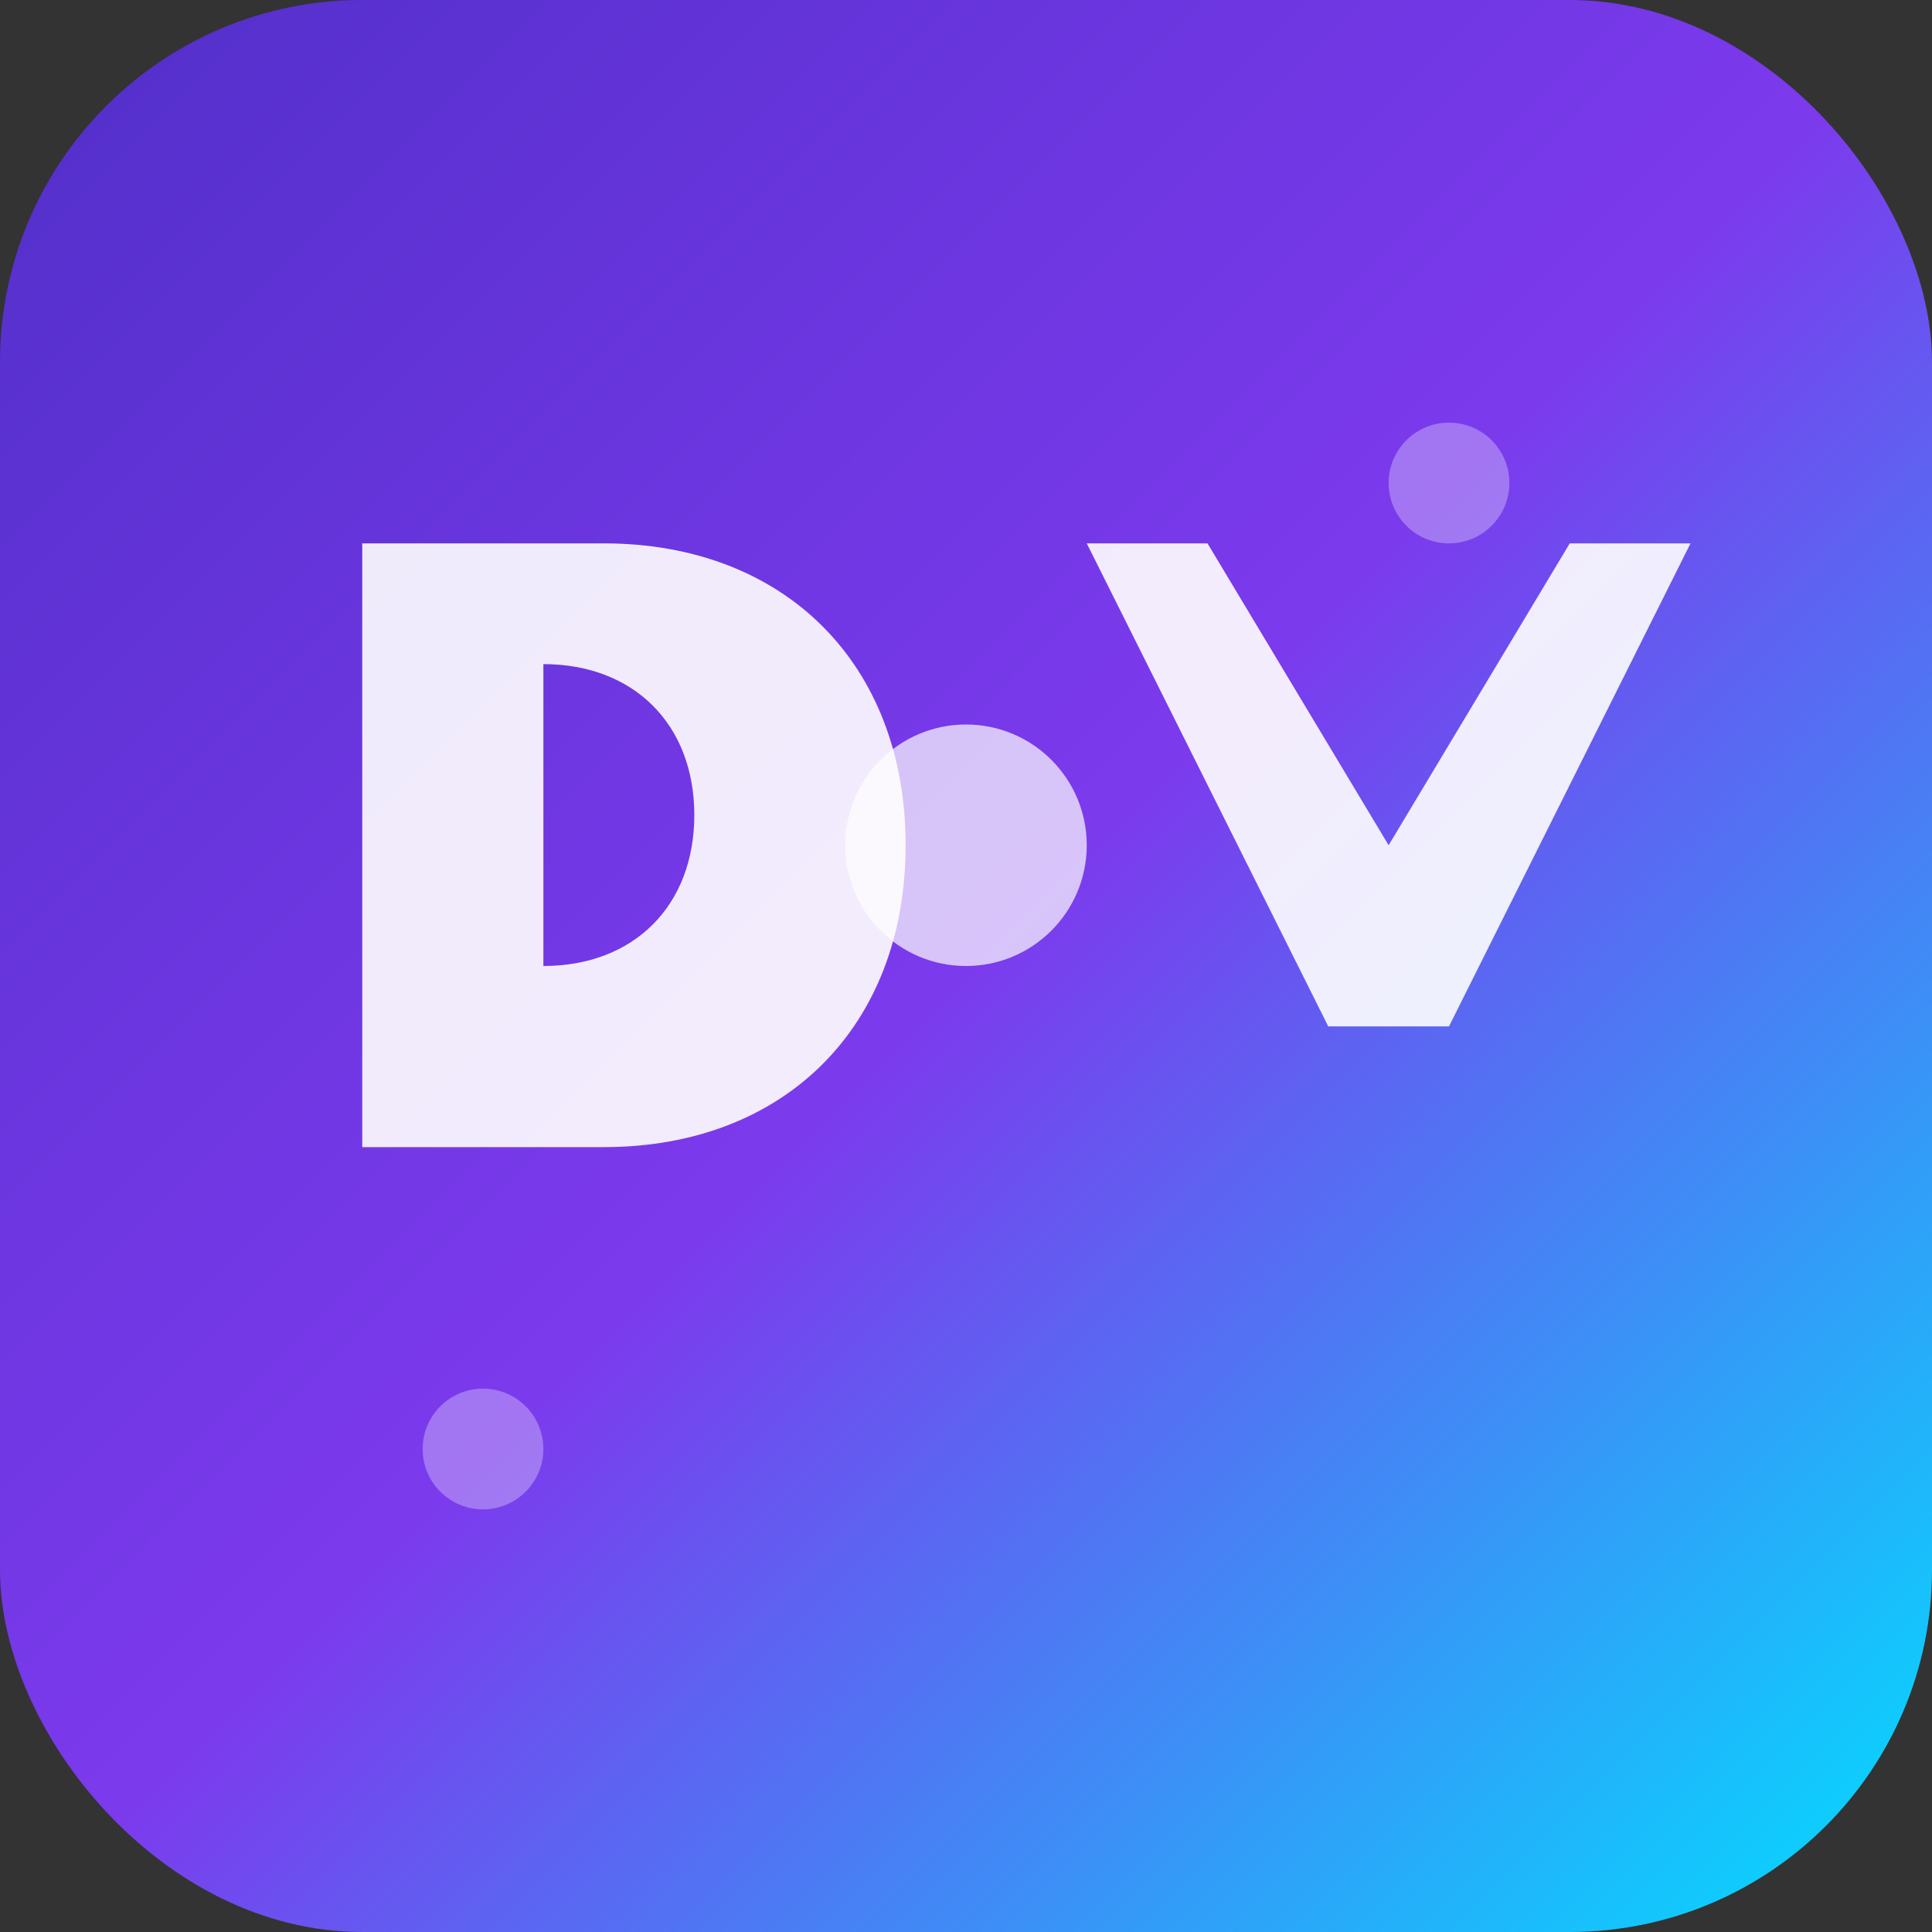 <svg width="32" height="32" viewBox="0 0 32 32" fill="none" xmlns="http://www.w3.org/2000/svg">
  <rect x="0" y="0" width="32" height="32" fill="#333333" stroke="none"/>
  <!-- Background -->
  <rect width="32" height="32" rx="6" fill="url(#gradient)" />
  
  <!-- Modern DDV Symbol -->
  <g fill="white">
    <!-- Abstract D shape -->
    <path d="M6 9h4c3 0 5 2 5 5s-2 5-5 5H6V9zm3 7c1.5 0 2.5-1 2.5-2.5S10.5 11 9 11H9v5z" opacity="0.9"/>
    <!-- Connecting element -->
    <circle cx="16" cy="14" r="2" opacity="0.7"/>
    <!-- V shape with modern twist -->
    <path d="M20 9l3 5 3-5h2l-4 8h-2l-4-8h2z" opacity="0.9"/>
  </g>
  
  <!-- Subtle tech pattern -->
  <circle cx="24" cy="8" r="1" fill="white" opacity="0.3"/>
  <circle cx="8" cy="24" r="1" fill="white" opacity="0.3"/>
  
  <!-- Gradient Definition -->
  <defs>
    <linearGradient id="gradient" x1="0%" y1="0%" x2="100%" y2="100%">
      <stop offset="0%" style="stop-color:#512FC9"/>
      <stop offset="50%" style="stop-color:#7C3AED"/>
      <stop offset="100%" style="stop-color:#00E0FF"/>
    </linearGradient>
  </defs>
</svg>